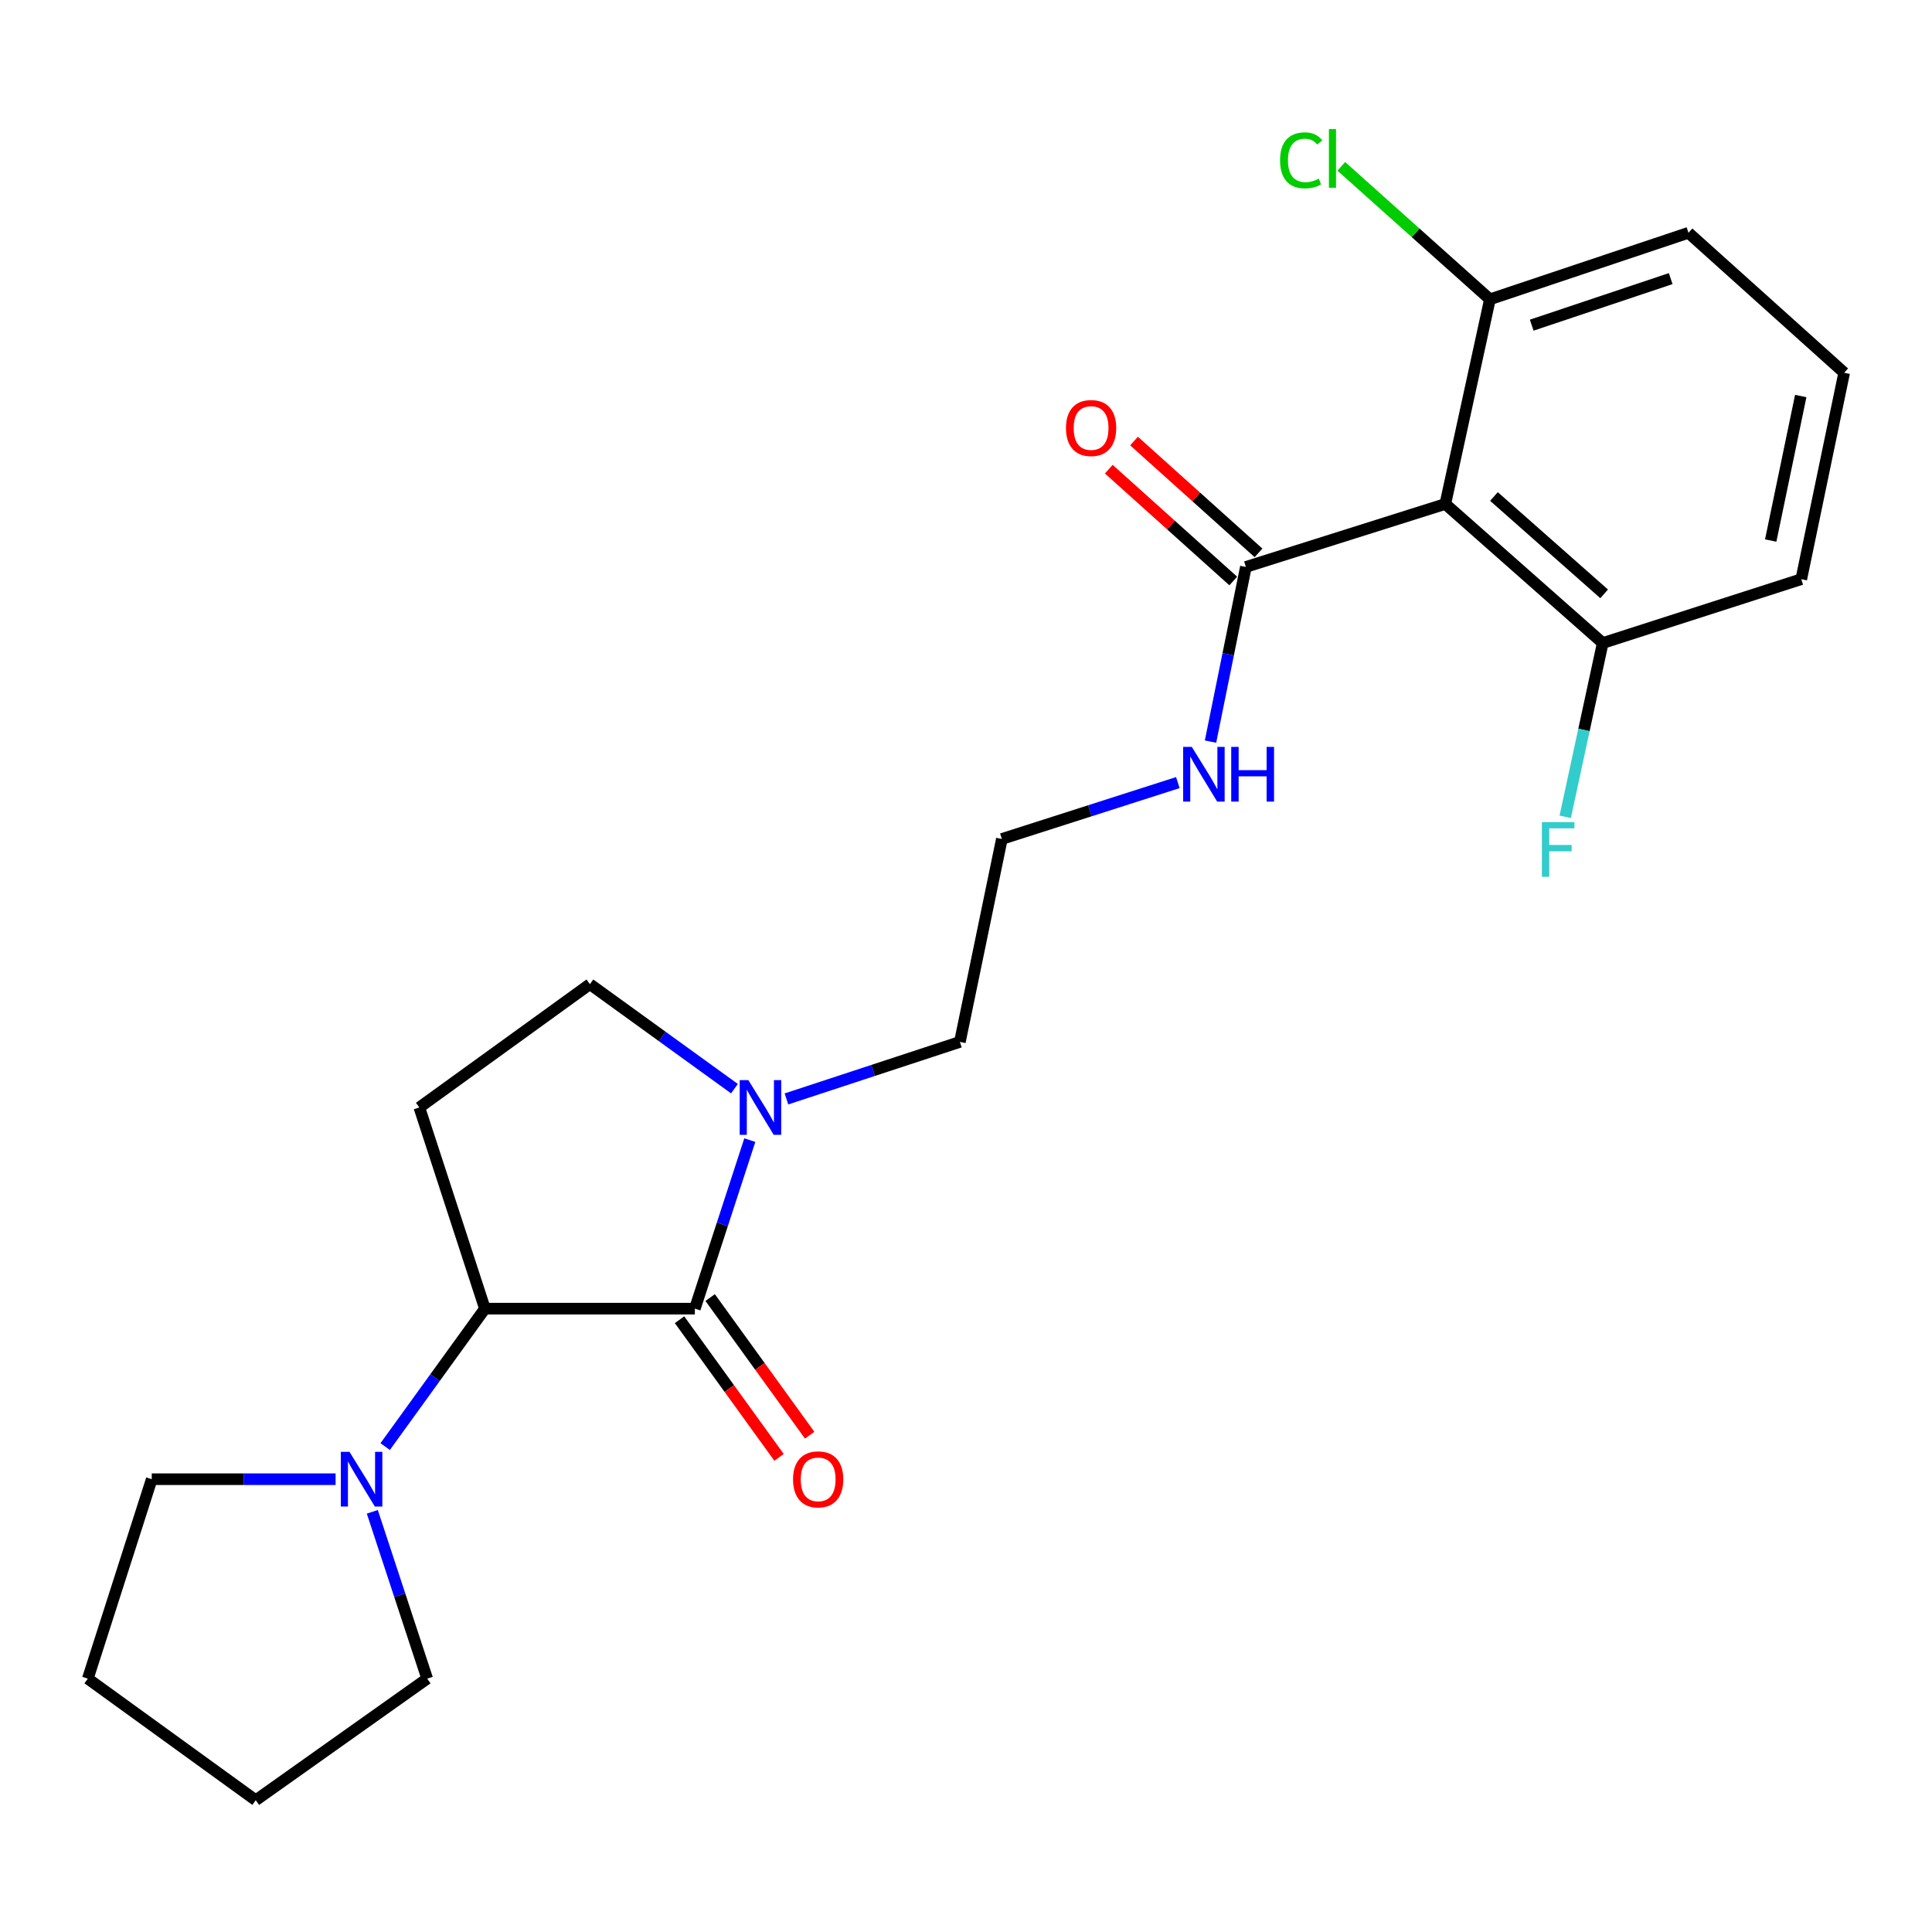 <?xml version='1.0' encoding='iso-8859-1'?>
<svg version='1.1' baseProfile='full'
              xmlns='http://www.w3.org/2000/svg'
                      xmlns:rdkit='http://www.rdkit.org/xml'
                      xmlns:xlink='http://www.w3.org/1999/xlink'
                  xml:space='preserve'
width='1000px' height='1000px' viewBox='0 0 1000 1000'>
<!-- END OF HEADER -->
<rect style='opacity:1.0;fill:#FFFFFF;stroke:none' width='1000' height='1000' x='0' y='0'> </rect>
<path class='bond-0' d='M 359.655,677.353 L 250.994,677.353' style='fill:none;fill-rule:evenodd;stroke:#000000;stroke-width:6px;stroke-linecap:butt;stroke-linejoin:miter;stroke-opacity:1' />
<path class='bond-2' d='M 359.655,677.353 L 373.878,633.738' style='fill:none;fill-rule:evenodd;stroke:#000000;stroke-width:6px;stroke-linecap:butt;stroke-linejoin:miter;stroke-opacity:1' />
<path class='bond-2' d='M 373.878,633.738 L 388.1,590.123' style='fill:none;fill-rule:evenodd;stroke:#0000FF;stroke-width:6px;stroke-linecap:butt;stroke-linejoin:miter;stroke-opacity:1' />
<path class='bond-7' d='M 351.727,683.085 L 377.479,718.703' style='fill:none;fill-rule:evenodd;stroke:#000000;stroke-width:6px;stroke-linecap:butt;stroke-linejoin:miter;stroke-opacity:1' />
<path class='bond-7' d='M 377.479,718.703 L 403.23,754.322' style='fill:none;fill-rule:evenodd;stroke:#FF0000;stroke-width:6px;stroke-linecap:butt;stroke-linejoin:miter;stroke-opacity:1' />
<path class='bond-7' d='M 367.582,671.622 L 393.334,707.24' style='fill:none;fill-rule:evenodd;stroke:#000000;stroke-width:6px;stroke-linecap:butt;stroke-linejoin:miter;stroke-opacity:1' />
<path class='bond-7' d='M 393.334,707.24 L 419.085,742.859' style='fill:none;fill-rule:evenodd;stroke:#FF0000;stroke-width:6px;stroke-linecap:butt;stroke-linejoin:miter;stroke-opacity:1' />
<path class='bond-3' d='M 250.994,677.353 L 225.18,713.052' style='fill:none;fill-rule:evenodd;stroke:#000000;stroke-width:6px;stroke-linecap:butt;stroke-linejoin:miter;stroke-opacity:1' />
<path class='bond-3' d='M 225.18,713.052 L 199.367,748.751' style='fill:none;fill-rule:evenodd;stroke:#0000FF;stroke-width:6px;stroke-linecap:butt;stroke-linejoin:miter;stroke-opacity:1' />
<path class='bond-5' d='M 250.994,677.353 L 217.049,573.225' style='fill:none;fill-rule:evenodd;stroke:#000000;stroke-width:6px;stroke-linecap:butt;stroke-linejoin:miter;stroke-opacity:1' />
<path class='bond-1' d='M 748.093,260.85 L 644.867,293.448' style='fill:none;fill-rule:evenodd;stroke:#000000;stroke-width:6px;stroke-linecap:butt;stroke-linejoin:miter;stroke-opacity:1' />
<path class='bond-8' d='M 748.093,260.85 L 829.57,332.838' style='fill:none;fill-rule:evenodd;stroke:#000000;stroke-width:6px;stroke-linecap:butt;stroke-linejoin:miter;stroke-opacity:1' />
<path class='bond-8' d='M 773.269,256.987 L 830.302,307.378' style='fill:none;fill-rule:evenodd;stroke:#000000;stroke-width:6px;stroke-linecap:butt;stroke-linejoin:miter;stroke-opacity:1' />
<path class='bond-9' d='M 748.093,260.85 L 771.179,154.918' style='fill:none;fill-rule:evenodd;stroke:#000000;stroke-width:6px;stroke-linecap:butt;stroke-linejoin:miter;stroke-opacity:1' />
<path class='bond-6' d='M 380.147,563.491 L 342.739,536.446' style='fill:none;fill-rule:evenodd;stroke:#0000FF;stroke-width:6px;stroke-linecap:butt;stroke-linejoin:miter;stroke-opacity:1' />
<path class='bond-6' d='M 342.739,536.446 L 305.33,509.4' style='fill:none;fill-rule:evenodd;stroke:#000000;stroke-width:6px;stroke-linecap:butt;stroke-linejoin:miter;stroke-opacity:1' />
<path class='bond-14' d='M 407.067,568.801 L 451.952,554.046' style='fill:none;fill-rule:evenodd;stroke:#0000FF;stroke-width:6px;stroke-linecap:butt;stroke-linejoin:miter;stroke-opacity:1' />
<path class='bond-14' d='M 451.952,554.046 L 496.837,539.291' style='fill:none;fill-rule:evenodd;stroke:#000000;stroke-width:6px;stroke-linecap:butt;stroke-linejoin:miter;stroke-opacity:1' />
<path class='bond-16' d='M 173.703,765.634 L 126.122,765.634' style='fill:none;fill-rule:evenodd;stroke:#0000FF;stroke-width:6px;stroke-linecap:butt;stroke-linejoin:miter;stroke-opacity:1' />
<path class='bond-16' d='M 126.122,765.634 L 78.541,765.634' style='fill:none;fill-rule:evenodd;stroke:#000000;stroke-width:6px;stroke-linecap:butt;stroke-linejoin:miter;stroke-opacity:1' />
<path class='bond-17' d='M 192.71,782.511 L 206.912,825.686' style='fill:none;fill-rule:evenodd;stroke:#0000FF;stroke-width:6px;stroke-linecap:butt;stroke-linejoin:miter;stroke-opacity:1' />
<path class='bond-17' d='M 206.912,825.686 L 221.114,868.86' style='fill:none;fill-rule:evenodd;stroke:#000000;stroke-width:6px;stroke-linecap:butt;stroke-linejoin:miter;stroke-opacity:1' />
<path class='bond-4' d='M 644.867,293.448 L 635.714,338.65' style='fill:none;fill-rule:evenodd;stroke:#000000;stroke-width:6px;stroke-linecap:butt;stroke-linejoin:miter;stroke-opacity:1' />
<path class='bond-4' d='M 635.714,338.65 L 626.56,383.853' style='fill:none;fill-rule:evenodd;stroke:#0000FF;stroke-width:6px;stroke-linecap:butt;stroke-linejoin:miter;stroke-opacity:1' />
<path class='bond-10' d='M 651.405,286.171 L 619.192,257.227' style='fill:none;fill-rule:evenodd;stroke:#000000;stroke-width:6px;stroke-linecap:butt;stroke-linejoin:miter;stroke-opacity:1' />
<path class='bond-10' d='M 619.192,257.227 L 586.98,228.284' style='fill:none;fill-rule:evenodd;stroke:#FF0000;stroke-width:6px;stroke-linecap:butt;stroke-linejoin:miter;stroke-opacity:1' />
<path class='bond-10' d='M 638.329,300.724 L 606.116,271.78' style='fill:none;fill-rule:evenodd;stroke:#000000;stroke-width:6px;stroke-linecap:butt;stroke-linejoin:miter;stroke-opacity:1' />
<path class='bond-10' d='M 606.116,271.78 L 573.903,242.837' style='fill:none;fill-rule:evenodd;stroke:#FF0000;stroke-width:6px;stroke-linecap:butt;stroke-linejoin:miter;stroke-opacity:1' />
<path class='bond-23' d='M 217.049,573.225 L 305.33,509.4' style='fill:none;fill-rule:evenodd;stroke:#000000;stroke-width:6px;stroke-linecap:butt;stroke-linejoin:miter;stroke-opacity:1' />
<path class='bond-13' d='M 829.57,332.838 L 819.861,377.809' style='fill:none;fill-rule:evenodd;stroke:#000000;stroke-width:6px;stroke-linecap:butt;stroke-linejoin:miter;stroke-opacity:1' />
<path class='bond-13' d='M 819.861,377.809 L 810.152,422.781' style='fill:none;fill-rule:evenodd;stroke:#33CCCC;stroke-width:6px;stroke-linecap:butt;stroke-linejoin:miter;stroke-opacity:1' />
<path class='bond-20' d='M 829.57,332.838 L 932.339,299.784' style='fill:none;fill-rule:evenodd;stroke:#000000;stroke-width:6px;stroke-linecap:butt;stroke-linejoin:miter;stroke-opacity:1' />
<path class='bond-12' d='M 771.179,154.918 L 732.717,120.508' style='fill:none;fill-rule:evenodd;stroke:#000000;stroke-width:6px;stroke-linecap:butt;stroke-linejoin:miter;stroke-opacity:1' />
<path class='bond-12' d='M 732.717,120.508 L 694.255,86.098' style='fill:none;fill-rule:evenodd;stroke:#00CC00;stroke-width:6px;stroke-linecap:butt;stroke-linejoin:miter;stroke-opacity:1' />
<path class='bond-19' d='M 771.179,154.918 L 873.949,120.495' style='fill:none;fill-rule:evenodd;stroke:#000000;stroke-width:6px;stroke-linecap:butt;stroke-linejoin:miter;stroke-opacity:1' />
<path class='bond-19' d='M 792.809,168.306 L 864.748,144.21' style='fill:none;fill-rule:evenodd;stroke:#000000;stroke-width:6px;stroke-linecap:butt;stroke-linejoin:miter;stroke-opacity:1' />
<path class='bond-11' d='M 609.654,405.07 L 564.109,419.66' style='fill:none;fill-rule:evenodd;stroke:#0000FF;stroke-width:6px;stroke-linecap:butt;stroke-linejoin:miter;stroke-opacity:1' />
<path class='bond-11' d='M 564.109,419.66 L 518.565,434.249' style='fill:none;fill-rule:evenodd;stroke:#000000;stroke-width:6px;stroke-linecap:butt;stroke-linejoin:miter;stroke-opacity:1' />
<path class='bond-15' d='M 496.837,539.291 L 518.565,434.249' style='fill:none;fill-rule:evenodd;stroke:#000000;stroke-width:6px;stroke-linecap:butt;stroke-linejoin:miter;stroke-opacity:1' />
<path class='bond-21' d='M 78.541,765.634 L 45.455,868.86' style='fill:none;fill-rule:evenodd;stroke:#000000;stroke-width:6px;stroke-linecap:butt;stroke-linejoin:miter;stroke-opacity:1' />
<path class='bond-22' d='M 221.114,868.86 L 132.377,931.794' style='fill:none;fill-rule:evenodd;stroke:#000000;stroke-width:6px;stroke-linecap:butt;stroke-linejoin:miter;stroke-opacity:1' />
<path class='bond-18' d='M 954.545,192.939 L 873.949,120.495' style='fill:none;fill-rule:evenodd;stroke:#000000;stroke-width:6px;stroke-linecap:butt;stroke-linejoin:miter;stroke-opacity:1' />
<path class='bond-25' d='M 954.545,192.939 L 932.339,299.784' style='fill:none;fill-rule:evenodd;stroke:#000000;stroke-width:6px;stroke-linecap:butt;stroke-linejoin:miter;stroke-opacity:1' />
<path class='bond-25' d='M 932.059,204.984 L 916.515,279.776' style='fill:none;fill-rule:evenodd;stroke:#000000;stroke-width:6px;stroke-linecap:butt;stroke-linejoin:miter;stroke-opacity:1' />
<path class='bond-24' d='M 45.455,868.86 L 132.377,931.794' style='fill:none;fill-rule:evenodd;stroke:#000000;stroke-width:6px;stroke-linecap:butt;stroke-linejoin:miter;stroke-opacity:1' />
<path  class='atom-3' d='M 387.351 559.065
L 396.631 574.065
Q 397.551 575.545, 399.031 578.225
Q 400.511 580.905, 400.591 581.065
L 400.591 559.065
L 404.351 559.065
L 404.351 587.385
L 400.471 587.385
L 390.511 570.985
Q 389.351 569.065, 388.111 566.865
Q 386.911 564.665, 386.551 563.985
L 386.551 587.385
L 382.871 587.385
L 382.871 559.065
L 387.351 559.065
' fill='#0000FF'/>
<path  class='atom-4' d='M 180.898 751.474
L 190.178 766.474
Q 191.098 767.954, 192.578 770.634
Q 194.058 773.314, 194.138 773.474
L 194.138 751.474
L 197.898 751.474
L 197.898 779.794
L 194.018 779.794
L 184.058 763.394
Q 182.898 761.474, 181.658 759.274
Q 180.458 757.074, 180.098 756.394
L 180.098 779.794
L 176.418 779.794
L 176.418 751.474
L 180.898 751.474
' fill='#0000FF'/>
<path  class='atom-8' d='M 410.48 765.714
Q 410.48 758.914, 413.84 755.114
Q 417.2 751.314, 423.48 751.314
Q 429.76 751.314, 433.12 755.114
Q 436.48 758.914, 436.48 765.714
Q 436.48 772.594, 433.08 776.514
Q 429.68 780.394, 423.48 780.394
Q 417.24 780.394, 413.84 776.514
Q 410.48 772.634, 410.48 765.714
M 423.48 777.194
Q 427.8 777.194, 430.12 774.314
Q 432.48 771.394, 432.48 765.714
Q 432.48 760.154, 430.12 757.354
Q 427.8 754.514, 423.48 754.514
Q 419.16 754.514, 416.8 757.314
Q 414.48 760.114, 414.48 765.714
Q 414.48 771.434, 416.8 774.314
Q 419.16 777.194, 423.48 777.194
' fill='#FF0000'/>
<path  class='atom-11' d='M 551.749 221.54
Q 551.749 214.74, 555.109 210.94
Q 558.469 207.14, 564.749 207.14
Q 571.029 207.14, 574.389 210.94
Q 577.749 214.74, 577.749 221.54
Q 577.749 228.42, 574.349 232.34
Q 570.949 236.22, 564.749 236.22
Q 558.509 236.22, 555.109 232.34
Q 551.749 228.46, 551.749 221.54
M 564.749 233.02
Q 569.069 233.02, 571.389 230.14
Q 573.749 227.22, 573.749 221.54
Q 573.749 215.98, 571.389 213.18
Q 569.069 210.34, 564.749 210.34
Q 560.429 210.34, 558.069 213.14
Q 555.749 215.94, 555.749 221.54
Q 555.749 227.26, 558.069 230.14
Q 560.429 233.02, 564.749 233.02
' fill='#FF0000'/>
<path  class='atom-12' d='M 616.879 386.59
L 626.159 401.59
Q 627.079 403.07, 628.559 405.75
Q 630.039 408.43, 630.119 408.59
L 630.119 386.59
L 633.879 386.59
L 633.879 414.91
L 629.999 414.91
L 620.039 398.51
Q 618.879 396.59, 617.639 394.39
Q 616.439 392.19, 616.079 391.51
L 616.079 414.91
L 612.399 414.91
L 612.399 386.59
L 616.879 386.59
' fill='#0000FF'/>
<path  class='atom-12' d='M 637.279 386.59
L 641.119 386.59
L 641.119 398.63
L 655.599 398.63
L 655.599 386.59
L 659.439 386.59
L 659.439 414.91
L 655.599 414.91
L 655.599 401.83
L 641.119 401.83
L 641.119 414.91
L 637.279 414.91
L 637.279 386.59
' fill='#0000FF'/>
<path  class='atom-13' d='M 662.561 82.986
Q 662.561 75.946, 665.841 72.266
Q 669.161 68.546, 675.441 68.546
Q 681.281 68.546, 684.401 72.666
L 681.761 74.826
Q 679.481 71.826, 675.441 71.826
Q 671.161 71.826, 668.881 74.706
Q 666.641 77.546, 666.641 82.986
Q 666.641 88.586, 668.961 91.466
Q 671.321 94.346, 675.881 94.346
Q 679.001 94.346, 682.641 92.466
L 683.761 95.466
Q 682.281 96.426, 680.041 96.986
Q 677.801 97.546, 675.321 97.546
Q 669.161 97.546, 665.841 93.786
Q 662.561 90.026, 662.561 82.986
' fill='#00CC00'/>
<path  class='atom-13' d='M 687.841 66.826
L 691.521 66.826
L 691.521 97.186
L 687.841 97.186
L 687.841 66.826
' fill='#00CC00'/>
<path  class='atom-14' d='M 798.085 425.513
L 814.925 425.513
L 814.925 428.753
L 801.885 428.753
L 801.885 437.353
L 813.485 437.353
L 813.485 440.633
L 801.885 440.633
L 801.885 453.833
L 798.085 453.833
L 798.085 425.513
' fill='#33CCCC'/>
</svg>
